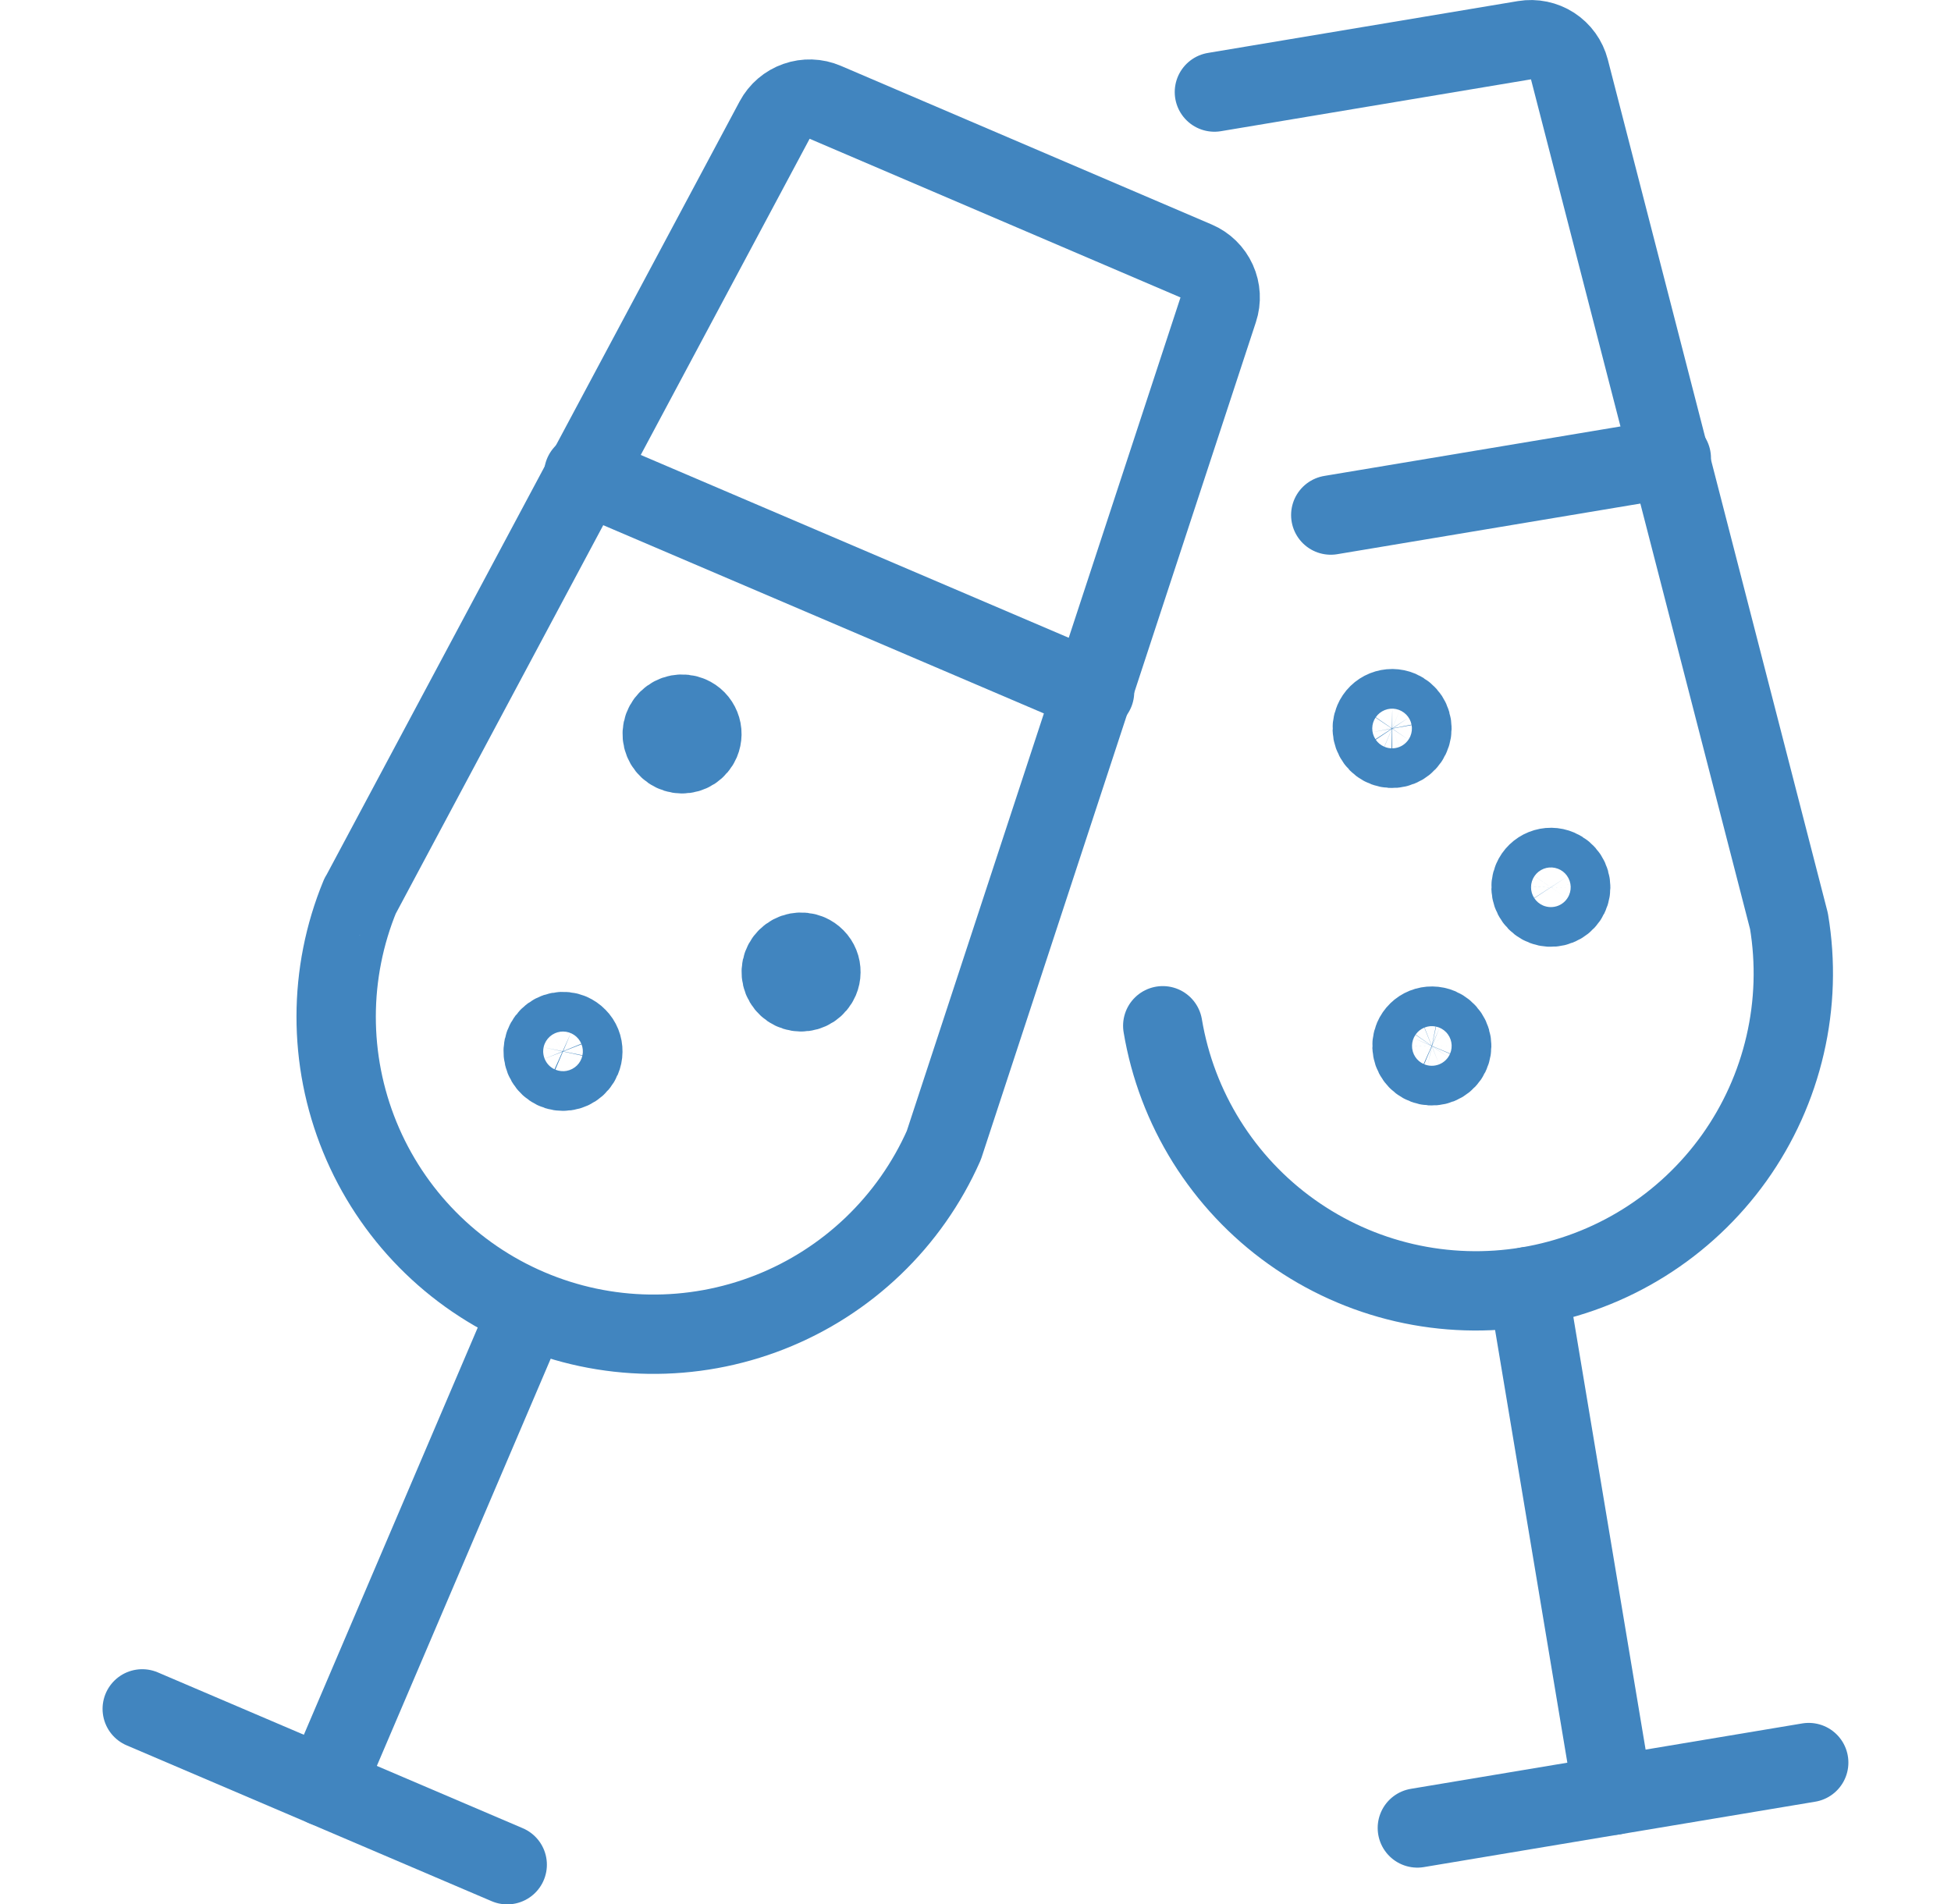<svg width="42" height="41" viewBox="0 0 42 41" fill="none" xmlns="http://www.w3.org/2000/svg">
<path d="M11.352 28.256L6.992 38.468" stroke="#4185BF" stroke-width="1.708" stroke-linecap="round" stroke-linejoin="round"/>
<path d="M3.062 36.791L10.919 40.146" stroke="#4185BF" stroke-width="1.708" stroke-linecap="round" stroke-linejoin="round"/>
<path d="M12.566 10.199L23.563 14.897" stroke="#4185BF" stroke-width="1.708" stroke-linecap="round" stroke-linejoin="round"/>
<path d="M14.85 15.409C14.773 15.376 14.687 15.367 14.604 15.382C14.521 15.398 14.444 15.438 14.384 15.497C14.324 15.556 14.282 15.632 14.265 15.714C14.248 15.797 14.255 15.883 14.287 15.961C14.318 16.04 14.372 16.107 14.442 16.155C14.512 16.202 14.594 16.228 14.679 16.229C14.763 16.23 14.846 16.206 14.917 16.16C14.987 16.113 15.043 16.047 15.076 15.97C15.098 15.918 15.109 15.863 15.11 15.806C15.111 15.75 15.1 15.695 15.079 15.643C15.058 15.591 15.027 15.543 14.988 15.503C14.949 15.463 14.902 15.431 14.85 15.409" stroke="#4185BF" stroke-width="1.708" stroke-linecap="round" stroke-linejoin="round"/>
<path d="M17.413 20.534C17.335 20.501 17.249 20.492 17.166 20.507C17.083 20.523 17.007 20.563 16.947 20.622C16.886 20.681 16.845 20.757 16.827 20.84C16.81 20.922 16.818 21.008 16.849 21.087C16.881 21.165 16.935 21.232 17.005 21.28C17.074 21.327 17.157 21.353 17.241 21.354C17.326 21.355 17.408 21.331 17.479 21.285C17.55 21.238 17.605 21.172 17.638 21.095C17.66 21.043 17.672 20.988 17.672 20.931C17.673 20.875 17.663 20.82 17.642 20.768C17.621 20.716 17.59 20.668 17.55 20.628C17.511 20.588 17.464 20.556 17.413 20.534" stroke="#4185BF" stroke-width="1.708" stroke-linecap="round" stroke-linejoin="round"/>
<path d="M29.575 15.517C29.542 15.595 29.533 15.68 29.548 15.763C29.564 15.846 29.604 15.923 29.663 15.983C29.722 16.044 29.798 16.085 29.881 16.102C29.963 16.119 30.049 16.112 30.128 16.08C30.206 16.049 30.273 15.995 30.321 15.925C30.368 15.855 30.394 15.773 30.395 15.688C30.396 15.604 30.372 15.521 30.326 15.45C30.279 15.38 30.213 15.324 30.136 15.291V15.291C30.084 15.269 30.029 15.258 29.972 15.257C29.916 15.257 29.861 15.267 29.809 15.288C29.757 15.309 29.709 15.34 29.669 15.379C29.629 15.418 29.597 15.465 29.575 15.517Z" stroke="#4185BF" stroke-width="1.708" stroke-linecap="round" stroke-linejoin="round"/>
<path d="M30.431 22.35C30.398 22.428 30.388 22.514 30.404 22.597C30.419 22.68 30.459 22.756 30.518 22.817C30.577 22.878 30.652 22.919 30.735 22.937C30.817 22.954 30.904 22.947 30.982 22.916C31.061 22.884 31.128 22.83 31.176 22.761C31.224 22.691 31.25 22.609 31.251 22.524C31.252 22.44 31.228 22.357 31.181 22.286C31.135 22.215 31.069 22.16 30.992 22.126C30.888 22.082 30.77 22.08 30.665 22.122C30.56 22.164 30.476 22.246 30.431 22.35Z" stroke="#4185BF" stroke-width="1.708" stroke-linecap="round" stroke-linejoin="round"/>
<path d="M32.994 18.933C32.96 19.011 32.951 19.097 32.966 19.18C32.981 19.263 33.021 19.34 33.08 19.4C33.139 19.461 33.215 19.503 33.297 19.52C33.38 19.538 33.466 19.53 33.544 19.499C33.623 19.468 33.69 19.414 33.738 19.344C33.786 19.274 33.812 19.192 33.813 19.108C33.814 19.023 33.79 18.94 33.744 18.869C33.698 18.799 33.632 18.743 33.554 18.71C33.45 18.665 33.333 18.664 33.228 18.706C33.123 18.748 33.038 18.83 32.994 18.933Z" stroke="#4185BF" stroke-width="1.708" stroke-linecap="round" stroke-linejoin="round"/>
<path d="M12.288 22.242C12.21 22.209 12.124 22.2 12.041 22.216C11.958 22.231 11.882 22.271 11.822 22.33C11.761 22.39 11.72 22.465 11.702 22.548C11.685 22.631 11.693 22.716 11.724 22.795C11.756 22.873 11.81 22.941 11.88 22.988C11.949 23.036 12.032 23.062 12.116 23.062C12.201 23.063 12.283 23.039 12.354 22.993C12.425 22.947 12.48 22.881 12.513 22.803C12.535 22.751 12.547 22.696 12.547 22.64C12.548 22.584 12.538 22.528 12.517 22.476C12.496 22.424 12.465 22.377 12.425 22.337C12.386 22.296 12.339 22.265 12.288 22.242Z" stroke="#4185BF" stroke-width="1.708" stroke-linecap="round" stroke-linejoin="round"/>
<path d="M7.755 19.289L16.676 2.585C16.777 2.396 16.944 2.253 17.146 2.182C17.347 2.111 17.568 2.118 17.764 2.202L25.75 5.619C25.947 5.703 26.104 5.857 26.192 6.052C26.28 6.246 26.292 6.467 26.225 6.669L20.318 24.658C19.591 26.301 18.245 27.592 16.573 28.25C14.901 28.908 13.037 28.882 11.385 28.175C9.732 27.47 8.425 26.141 7.745 24.478C7.065 22.814 7.067 20.95 7.752 19.289H7.755Z" stroke="#4185BF" stroke-width="1.708" stroke-linecap="round" stroke-linejoin="round"/>
<path d="M32.895 27.699L34.724 38.651" stroke="#4185BF" stroke-width="1.708" stroke-linecap="round" stroke-linejoin="round"/>
<path d="M38.937 37.947L30.512 39.355" stroke="#4185BF" stroke-width="1.708" stroke-linecap="round" stroke-linejoin="round"/>
<path d="M35.979 9.864L28.648 11.089" stroke="#4185BF" stroke-width="1.708" stroke-linecap="round" stroke-linejoin="round"/>
<path d="M25.031 22.084C25.179 22.969 25.5 23.816 25.975 24.577C26.451 25.338 27.071 25.999 27.802 26.52C28.532 27.041 29.358 27.414 30.232 27.616C31.107 27.818 32.012 27.846 32.897 27.698C33.782 27.55 34.63 27.23 35.391 26.754C36.152 26.279 36.812 25.658 37.334 24.928C37.855 24.197 38.227 23.372 38.429 22.497C38.632 21.623 38.66 20.717 38.512 19.832L33.785 1.495C33.731 1.288 33.602 1.108 33.423 0.992C33.243 0.876 33.027 0.831 32.816 0.866L26.143 1.982" stroke="#4185BF" stroke-width="1.708" stroke-linecap="round" stroke-linejoin="round"/>
</svg>
